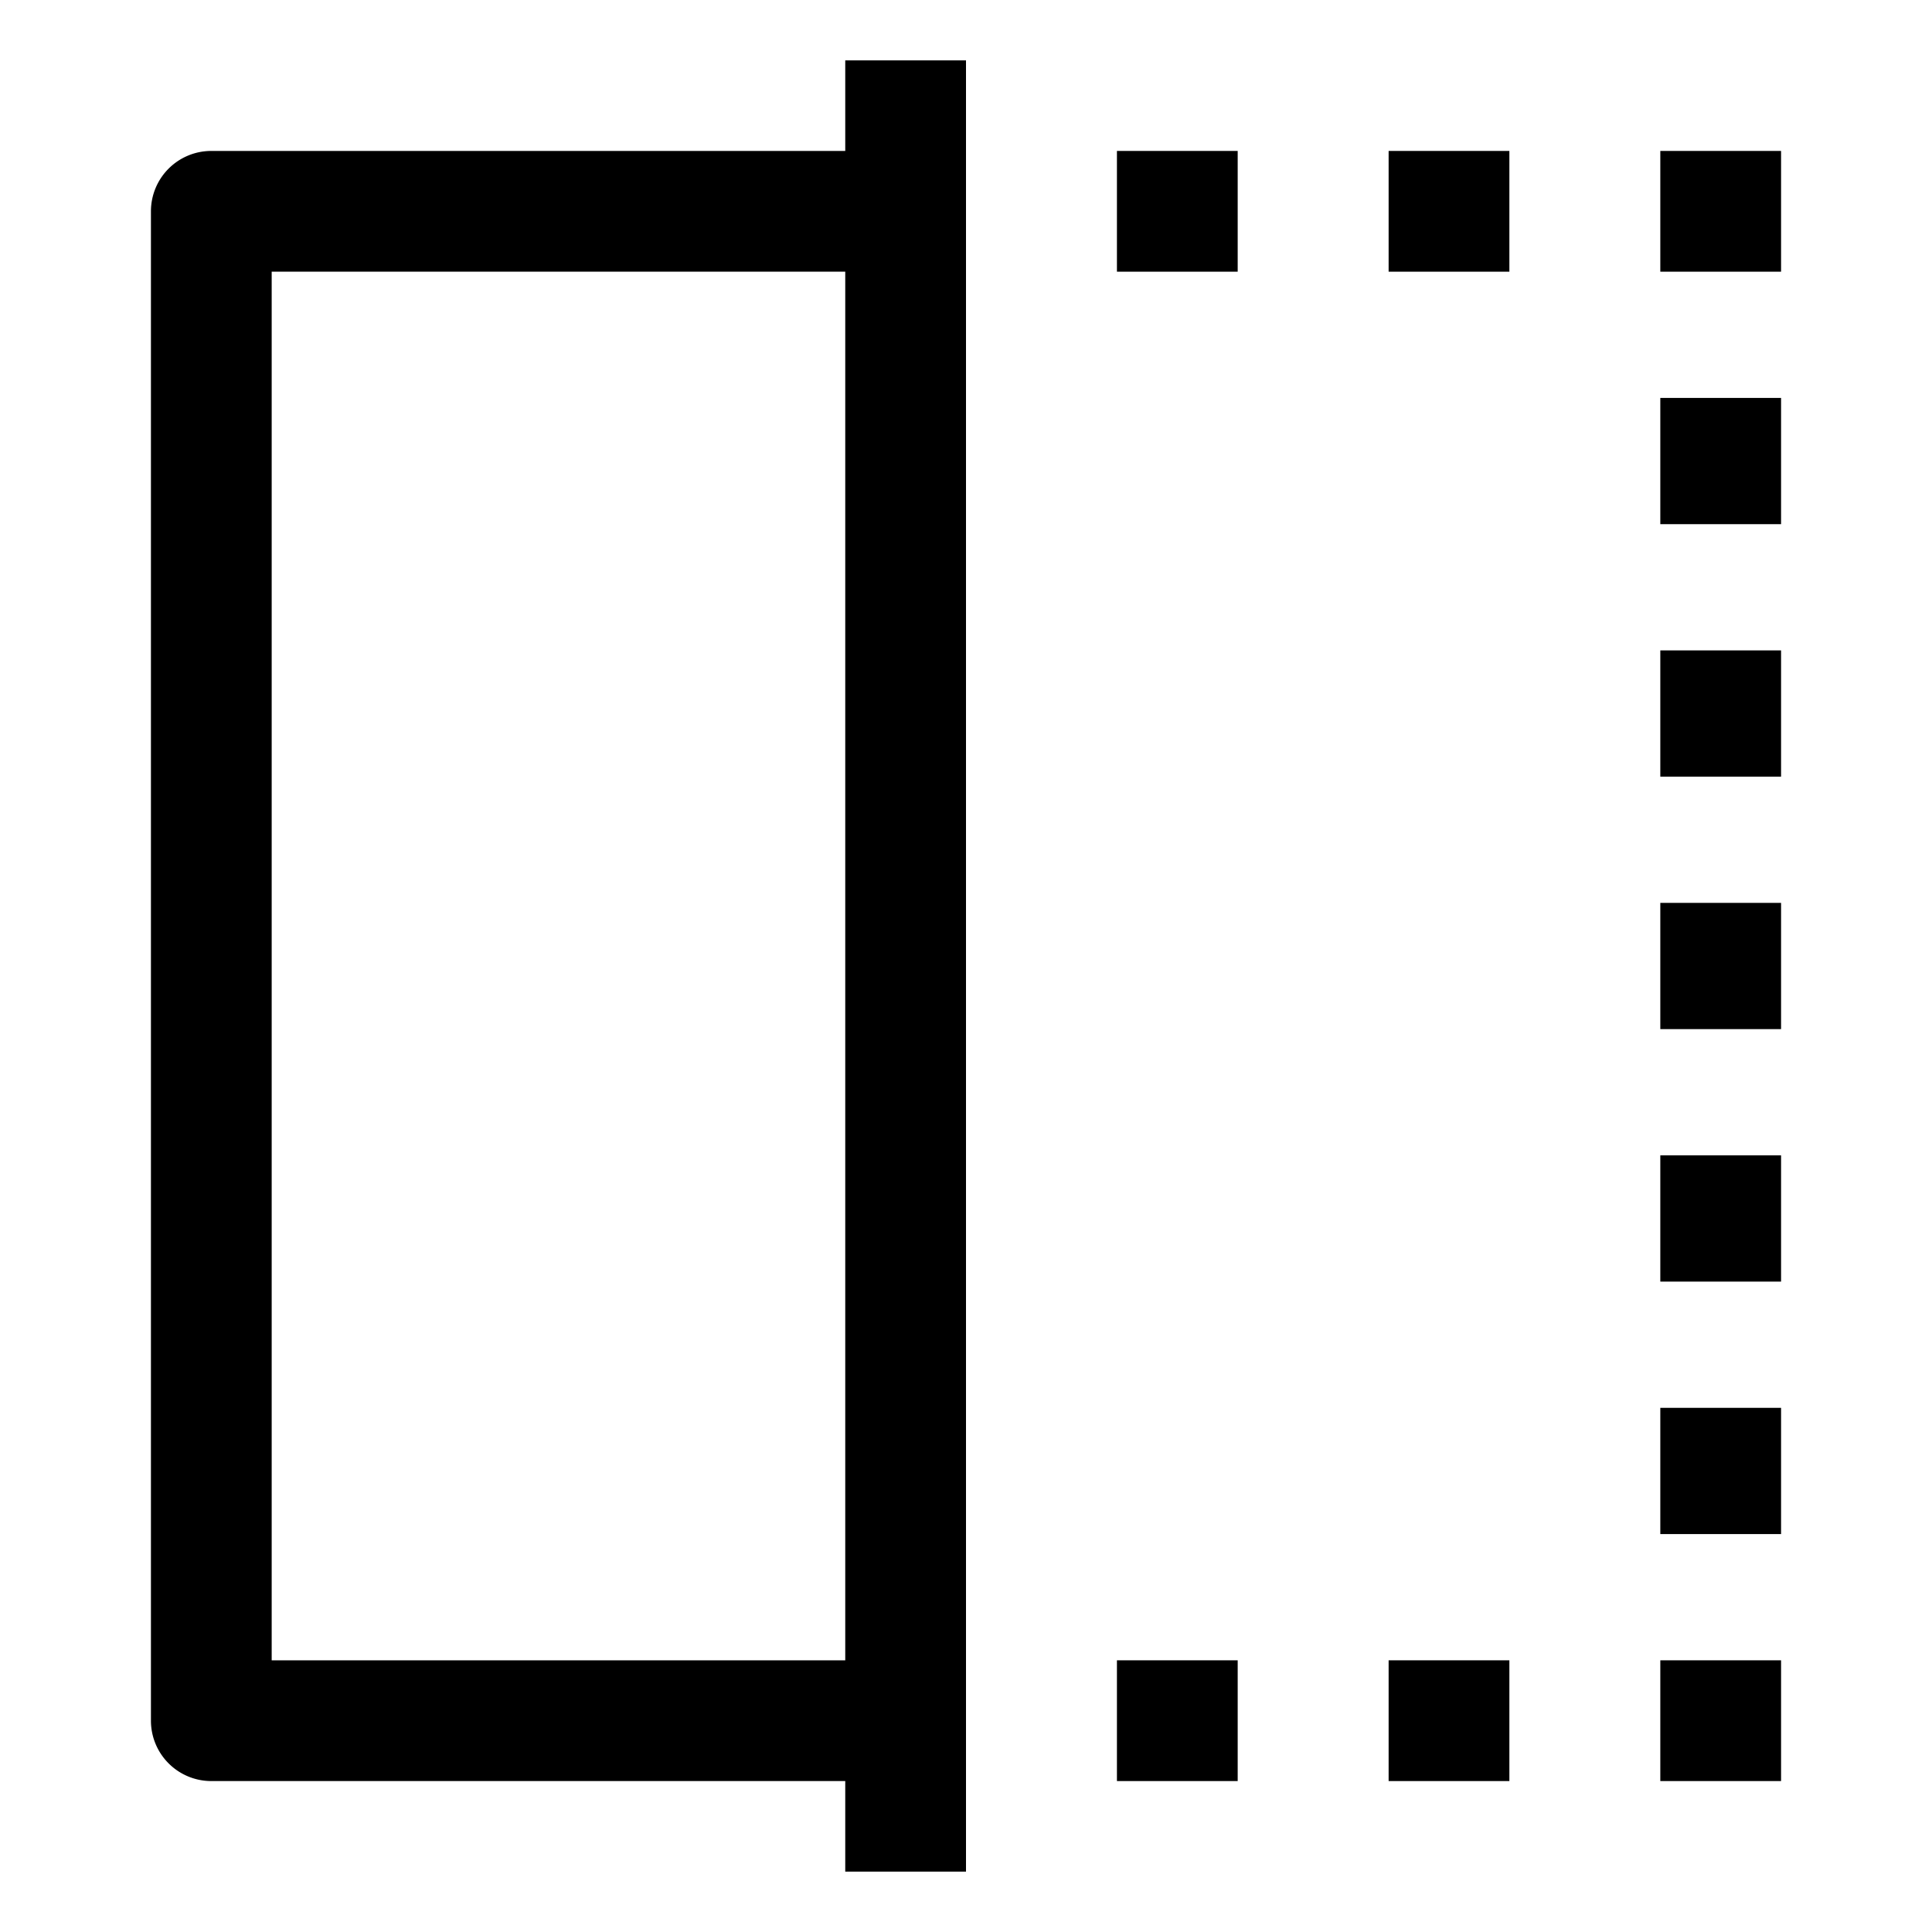 <svg xmlns="http://www.w3.org/2000/svg" viewBox="0 0 512 512">
  <rect width="32" height="32" x="296" y="40" fill="currentColor" class="ci-primary"/>
  <rect width="32" height="32" x="368" y="40" fill="currentColor" class="ci-primary"/>
  <rect width="32" height="32" x="296" y="440" fill="currentColor" class="ci-primary"/>
  <rect width="32" height="32" x="368" y="440" fill="currentColor" class="ci-primary"/>
  <rect width="32" height="32" x="440" y="40" fill="currentColor" class="ci-primary"/>
  <rect width="32" height="33.454" x="440" y="105.454" fill="currentColor" class="ci-primary"/>
  <rect width="32" height="33.454" x="440" y="172.363" fill="currentColor" class="ci-primary"/>
  <rect width="32" height="33.454" x="440" y="373.091" fill="currentColor" class="ci-primary"/>
  <rect width="32" height="33.454" x="440" y="239.272" fill="currentColor" class="ci-primary"/>
  <rect width="32" height="33.454" x="440" y="306.182" fill="currentColor" class="ci-primary"/>
  <rect width="32" height="32" x="440" y="440" fill="currentColor" class="ci-primary"/>
  <path fill="currentColor" d="M40,456a16,16,0,0,0,16,16H224v24h32V16H224V40H56A16,16,0,0,0,40,56ZM72,72H224V440H72Z" class="ci-primary"/>
</svg>
